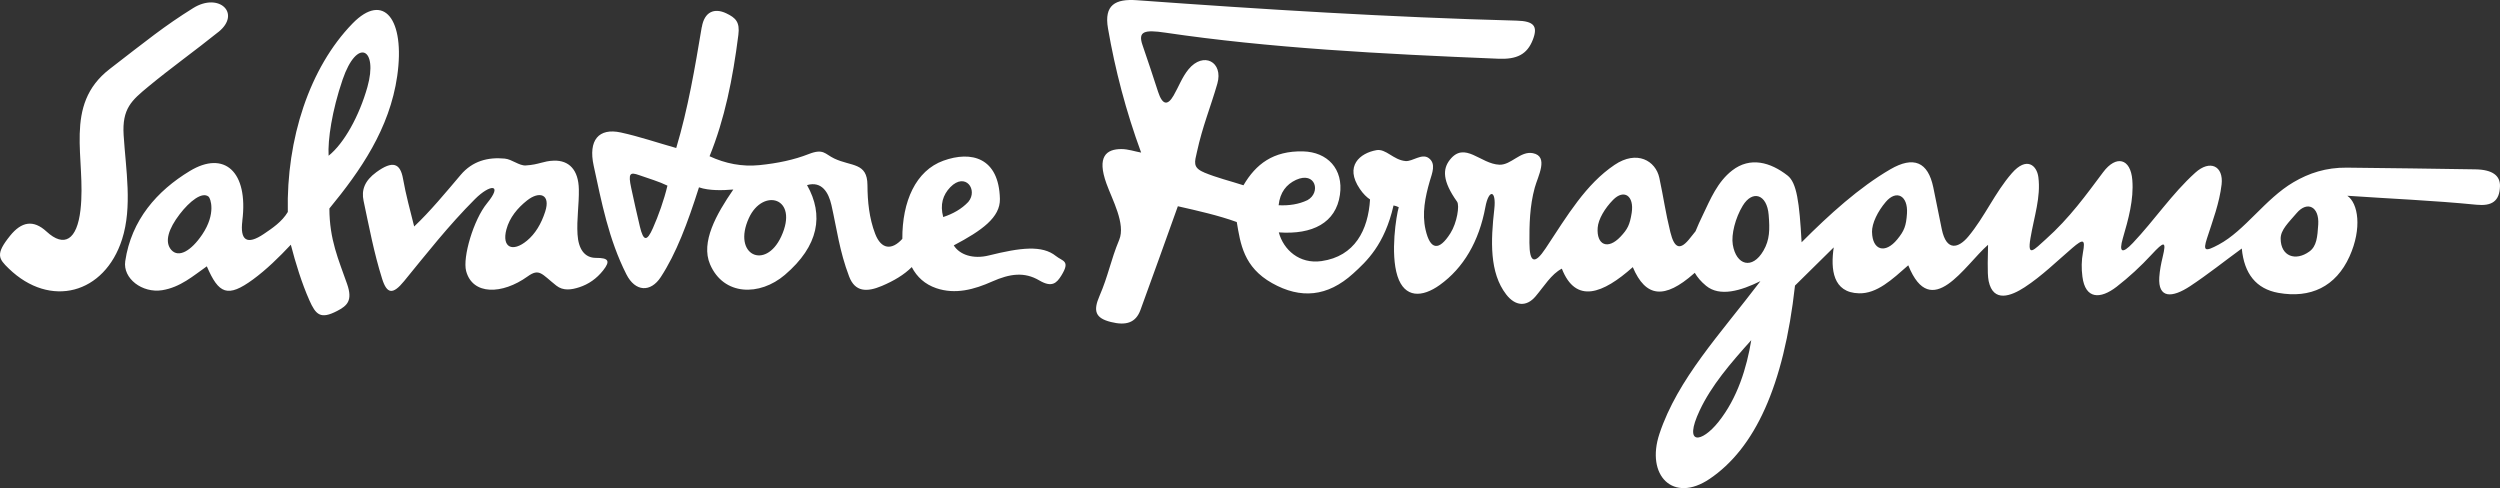 <svg width="169" height="33" viewBox="0 0 169 33" fill="none" xmlns="http://www.w3.org/2000/svg">
<rect x="0" y="0" width="169" height="33" fill="#333333" stroke="none"/>
<path fill-rule="evenodd" clip-rule="evenodd" d="M63.762 14.675C63.533 13.828 63.74 13.175 64.242 12.652C65.266 11.608 66.133 12.84 65.458 13.648C65.009 14.125 64.431 14.45 63.762 14.672V14.675ZM50.621 14.747C49.489 17.241 51.745 18.29 52.809 15.991C54.035 13.338 51.562 12.676 50.621 14.747ZM45.119 12.549C44.893 13.512 44.506 14.589 44.135 15.425C43.738 16.322 43.497 16.337 43.256 15.316C43.061 14.49 42.847 13.543 42.671 12.713C42.454 11.711 42.581 11.615 43.212 11.841C43.868 12.073 44.559 12.274 45.119 12.549ZM47.443 1.835C47.616 0.795 48.288 0.52 49.089 0.897C49.736 1.204 50.024 1.491 49.913 2.358C49.538 5.326 48.984 8.059 47.966 10.562C49.04 11.061 50.166 11.28 51.336 11.163C52.559 11.039 53.67 10.807 54.669 10.414C55.675 10.021 55.756 10.411 56.393 10.714C57.557 11.268 58.631 10.968 58.64 12.512C58.646 13.614 58.755 14.744 59.163 15.808C59.572 16.867 60.287 16.932 60.998 16.146C60.986 13.608 61.908 11.537 63.771 10.863C65.659 10.179 67.529 10.643 67.594 13.447C67.621 14.694 66.383 15.582 64.474 16.588C64.873 17.226 65.786 17.532 66.845 17.269C68.989 16.737 70.447 16.557 71.379 17.306C71.834 17.671 72.372 17.609 71.753 18.618C71.431 19.138 71.112 19.46 70.255 18.956C69.246 18.361 68.265 18.501 67.07 19.03C65.864 19.569 64.582 19.924 63.285 19.479C62.53 19.219 61.986 18.73 61.636 18.055C61.113 18.578 60.429 18.983 59.612 19.33C58.606 19.754 57.804 19.748 57.402 18.693C56.746 16.975 56.567 15.455 56.205 13.862C56.013 13.017 55.558 12.224 54.555 12.512C55.7 14.536 55.36 16.616 53.057 18.581C51.355 20.033 48.916 20.002 48 17.869C47.356 16.372 48.424 14.48 49.572 12.812C48.873 12.868 47.947 12.905 47.251 12.664C46.477 15.1 45.71 17.139 44.667 18.733C43.983 19.779 42.943 19.733 42.343 18.544C41.142 16.17 40.668 13.67 40.133 11.203C39.755 9.473 40.473 8.631 41.968 8.956C43.234 9.232 44.466 9.656 45.713 10.005C46.511 7.341 46.976 4.592 47.437 1.838L47.443 1.835ZM34.231 15.517C34.445 14.707 34.986 14.06 35.624 13.555C36.459 12.89 37.239 13.122 36.855 14.307C36.586 15.14 36.178 15.811 35.624 16.269C34.646 17.08 33.912 16.727 34.231 15.517ZM24.578 13.577C24.424 12.85 24.64 12.224 25.445 11.636C26.531 10.847 27.057 11.008 27.246 12.091C27.429 13.134 27.741 14.283 27.998 15.31C29.053 14.32 30.177 12.961 31.145 11.819C31.941 10.881 32.984 10.615 34.113 10.72C34.618 10.767 35.088 11.212 35.543 11.184C36.438 11.132 36.722 10.881 37.444 10.86C38.462 10.829 39.108 11.479 39.13 12.8C39.149 13.812 38.978 14.824 39.04 15.836C39.099 16.823 39.508 17.436 40.294 17.433C41.126 17.43 41.284 17.631 40.774 18.278C40.328 18.841 39.783 19.216 39.155 19.42C38.635 19.587 38.075 19.68 37.604 19.305C36.611 18.519 36.465 18.114 35.664 18.689C33.949 19.921 31.947 19.962 31.511 18.324C31.263 17.399 32.009 14.852 32.925 13.738C34.021 12.407 33.136 12.429 32.105 13.462C30.316 15.254 28.846 17.136 27.314 19.008C26.565 19.924 26.16 19.893 25.832 18.847C25.274 17.074 24.95 15.319 24.578 13.577ZM22.214 10.525C22.152 9.467 22.437 7.492 23.161 5.379C24.142 2.513 25.578 3.262 24.835 5.889C24.287 7.83 23.266 9.687 22.214 10.528V10.525ZM12.152 14.474C11.391 15.465 11.1 16.356 11.583 16.898C12.075 17.445 12.914 16.972 13.669 15.855C14.628 14.434 14.226 13.397 14.102 13.295C13.666 12.936 12.821 13.602 12.152 14.474ZM16.383 14.926C16.216 16.254 16.689 16.591 17.841 15.811C18.407 15.428 19.06 14.994 19.456 14.329C19.351 9.393 20.923 4.574 23.832 1.587C25.943 -0.579 27.398 1.306 26.853 5.131C26.342 8.709 24.358 11.55 22.266 14.094C22.273 16.217 22.888 17.547 23.464 19.2C23.854 20.317 23.476 20.667 22.786 21.023C21.669 21.602 21.35 21.286 20.911 20.293C20.406 19.157 19.979 17.78 19.66 16.542C18.865 17.39 18.011 18.225 17.107 18.888C15.383 20.15 14.786 19.872 13.981 18.003C13.062 18.646 12.196 19.42 10.961 19.618C9.615 19.831 8.293 18.823 8.466 17.656C8.875 14.87 10.62 12.896 12.833 11.559C15.154 10.154 16.801 11.584 16.38 14.929L16.383 14.926ZM14.768 2.16C16.327 0.903 14.802 -0.536 13.062 0.544C11.109 1.761 9.93 2.726 7.42 4.661C4.239 7.112 5.845 10.714 5.44 14.196C5.208 16.217 4.344 16.758 3.146 15.653C2.249 14.827 1.45 14.988 0.686 15.932C-0.332 17.189 -0.091 17.492 0.593 18.154C3.391 20.865 7.071 19.875 8.253 16.173C8.955 13.97 8.507 11.482 8.358 9.139C8.244 7.338 8.897 6.79 10.026 5.855C11.533 4.608 13.198 3.42 14.768 2.157V2.16ZM86.435 13.874C86.528 13.001 86.958 12.466 87.611 12.159C88.942 11.556 89.307 13.02 88.385 13.53C87.794 13.812 87.138 13.908 86.435 13.874ZM108.003 15.393C108.046 14.818 108.486 14.078 109.046 13.509C109.783 12.763 110.479 13.233 110.303 14.385C110.176 15.195 110.027 15.493 109.541 16.006C108.684 16.91 107.916 16.56 108.003 15.393ZM126.547 15.691C126.538 15.093 126.934 14.286 127.482 13.645C128.2 12.803 128.989 13.224 128.912 14.431C128.856 15.279 128.726 15.604 128.256 16.18C127.426 17.195 126.572 16.904 126.55 15.691H126.547ZM154.172 16.136C154.166 15.539 154.711 15.041 155.255 14.403C155.973 13.561 156.79 13.967 156.713 15.177C156.657 16.025 156.608 16.647 156.109 17.006C155.178 17.677 154.181 17.328 154.172 16.136ZM117.136 16.539C117.025 15.852 117.306 14.737 117.808 13.908C118.467 12.822 119.448 13.119 119.562 14.527C119.643 15.517 119.637 16.207 119.21 16.944C118.454 18.25 117.365 17.934 117.136 16.535V16.539ZM81.39 11.652C80.601 11.324 80.765 10.94 80.914 10.268C81.294 8.526 81.824 7.276 82.291 5.66C82.715 4.187 81.353 3.457 80.341 4.688C79.911 5.211 79.676 5.868 79.338 6.452C78.927 7.17 78.577 7.09 78.289 6.214C77.943 5.162 77.605 4.11 77.24 3.067C76.903 2.11 77.361 1.999 78.766 2.206C85.736 3.24 93.364 3.649 101.284 3.97C102.538 4.023 103.234 3.683 103.621 2.683C103.98 1.758 103.686 1.426 102.522 1.395C93.897 1.166 85.349 0.631 76.856 0.015C75.396 -0.09 74.625 0.331 74.9 1.919C75.383 4.722 76.114 7.517 77.141 10.315C76.695 10.234 76.259 10.077 75.804 10.077C74.789 10.077 74.133 10.581 74.798 12.416C75.191 13.509 76.104 15.137 75.659 16.211C75.071 17.625 74.931 18.609 74.328 20.002C73.879 21.035 74.056 21.506 75.092 21.766C76.114 22.023 76.776 21.828 77.095 20.955C77.952 18.621 78.781 16.279 79.623 13.942C80.954 14.242 82.409 14.573 83.606 15.01C83.854 16.486 84.07 18.061 85.996 19.141C87.924 20.225 89.737 20.067 91.47 18.495C92.371 17.677 93.597 16.554 94.203 13.889C94.327 13.914 94.445 13.948 94.556 14.007C94.389 14.567 93.977 17.133 94.469 18.665C94.952 20.166 96.141 20.113 97.323 19.268C98.938 18.114 99.987 16.306 100.411 14.001C100.637 12.769 101.163 12.828 101.015 14.134C100.773 16.269 100.678 18.43 101.82 19.906C102.435 20.701 103.191 20.757 103.8 20.039C104.391 19.343 104.862 18.535 105.58 18.16C106.524 20.571 108.359 19.856 110.377 18.058C111.25 20.116 112.522 20.243 114.505 18.495L114.567 18.442C114.737 18.739 114.985 19.033 115.329 19.318C116.254 20.082 117.674 19.661 119.005 19.005C116.288 22.586 113.422 25.6 112.181 29.317C111.234 32.155 113.113 34.034 115.567 32.375C118.618 30.317 120.584 26.114 121.342 19.305C122.215 18.445 123.087 17.585 123.96 16.724C123.743 18.201 123.895 19.785 125.668 19.828C126.879 19.859 127.894 18.906 128.999 17.934C130.555 21.8 132.814 17.919 134.393 16.548C134.393 17.105 134.319 18.457 134.433 19.002C134.746 20.482 135.953 20.011 136.863 19.42C138.029 18.659 139.032 17.671 140.087 16.765C140.839 16.118 140.976 16.177 140.808 17.068C140.706 17.603 140.7 18.16 140.771 18.699C140.966 20.237 141.981 20.237 143.086 19.383C143.928 18.73 144.714 18.003 145.438 17.22C146.305 16.282 146.463 16.269 146.197 17.371C146.088 17.82 145.999 18.278 145.968 18.736C145.875 20.175 146.816 20.16 148.054 19.343C149.254 18.55 150.381 17.647 151.545 16.799C151.705 18.513 152.526 19.528 154.011 19.797C156.187 20.187 157.904 19.383 158.83 17.331C159.69 15.421 159.409 13.732 158.678 13.233C161.587 13.434 164.503 13.552 167.406 13.84C168.442 13.942 168.972 13.611 168.999 12.586C169.018 11.899 168.529 11.466 167.331 11.448C164.435 11.401 161.538 11.364 158.641 11.333C157.245 11.318 156.088 11.701 155.036 12.32C153.123 13.444 151.758 15.585 149.988 16.532C149.069 17.024 148.908 16.991 149.192 16.115C149.579 14.917 150.034 13.722 150.18 12.472C150.322 11.225 149.4 10.767 148.397 11.677C146.828 13.094 145.64 14.883 144.185 16.421C143.455 17.192 143.229 17.058 143.501 16.118C143.882 14.815 144.25 13.487 144.145 12.172C144.03 10.699 143.052 10.463 142.173 11.639C141.031 13.162 139.917 14.728 138.289 16.18C137.509 16.876 137.03 17.448 137.259 16.102C137.509 14.629 137.967 13.329 137.794 11.977C137.692 11.184 137.008 10.553 135.999 11.711C134.86 13.014 134.167 14.66 133.059 15.988C132.412 16.765 131.583 17.037 131.264 15.493C131.069 14.552 130.886 13.608 130.691 12.667C130.332 10.94 129.361 10.531 127.788 11.444C125.684 12.667 123.669 14.493 121.788 16.378C121.639 13.66 121.459 12.348 120.837 11.865C119.677 10.962 118.315 10.578 117.096 11.522C116.102 12.293 115.626 13.456 115.109 14.539C114.936 14.901 114.762 15.267 114.617 15.635C114.505 15.768 114.394 15.907 114.282 16.053C113.595 16.95 113.196 16.833 112.915 15.691C112.58 14.329 112.466 13.397 112.172 12.026C111.924 10.866 110.658 10.123 109.142 11.147C107.201 12.457 105.964 14.549 104.484 16.789C103.738 17.919 103.395 17.752 103.389 16.421C103.382 15.177 103.407 13.939 103.748 12.692C103.958 11.918 104.719 10.572 103.624 10.355C102.782 10.188 102.154 11.16 101.368 11.135C100.08 11.092 99.019 9.513 98.007 10.807C97.527 11.42 97.49 12.218 98.499 13.636C98.678 13.889 98.496 15.062 98.047 15.768C97.273 16.991 96.679 16.907 96.366 15.52C96.119 14.431 96.338 13.332 96.654 12.24C96.806 11.72 97.1 11.058 96.577 10.683C96.109 10.349 95.49 10.928 95.014 10.887C94.191 10.816 93.692 10.036 93.046 10.151C91.944 10.346 90.867 11.219 91.928 12.775C92.157 13.11 92.386 13.332 92.615 13.484C92.489 15.548 91.588 17.328 89.335 17.65C87.837 17.863 86.763 16.885 86.447 15.709C88.728 15.873 90.307 15.062 90.579 13.171C90.833 11.414 89.725 10.275 88.091 10.234C86.061 10.185 84.891 11.104 84.058 12.525C83.17 12.237 82.254 12.017 81.394 11.658L81.39 11.652ZM118.386 22.991C118.083 24.848 117.458 26.906 116.164 28.525C115.038 29.936 113.763 30.159 114.901 27.742C115.694 26.058 116.956 24.588 118.386 22.994V22.991Z" fill="white"/>
</svg>
